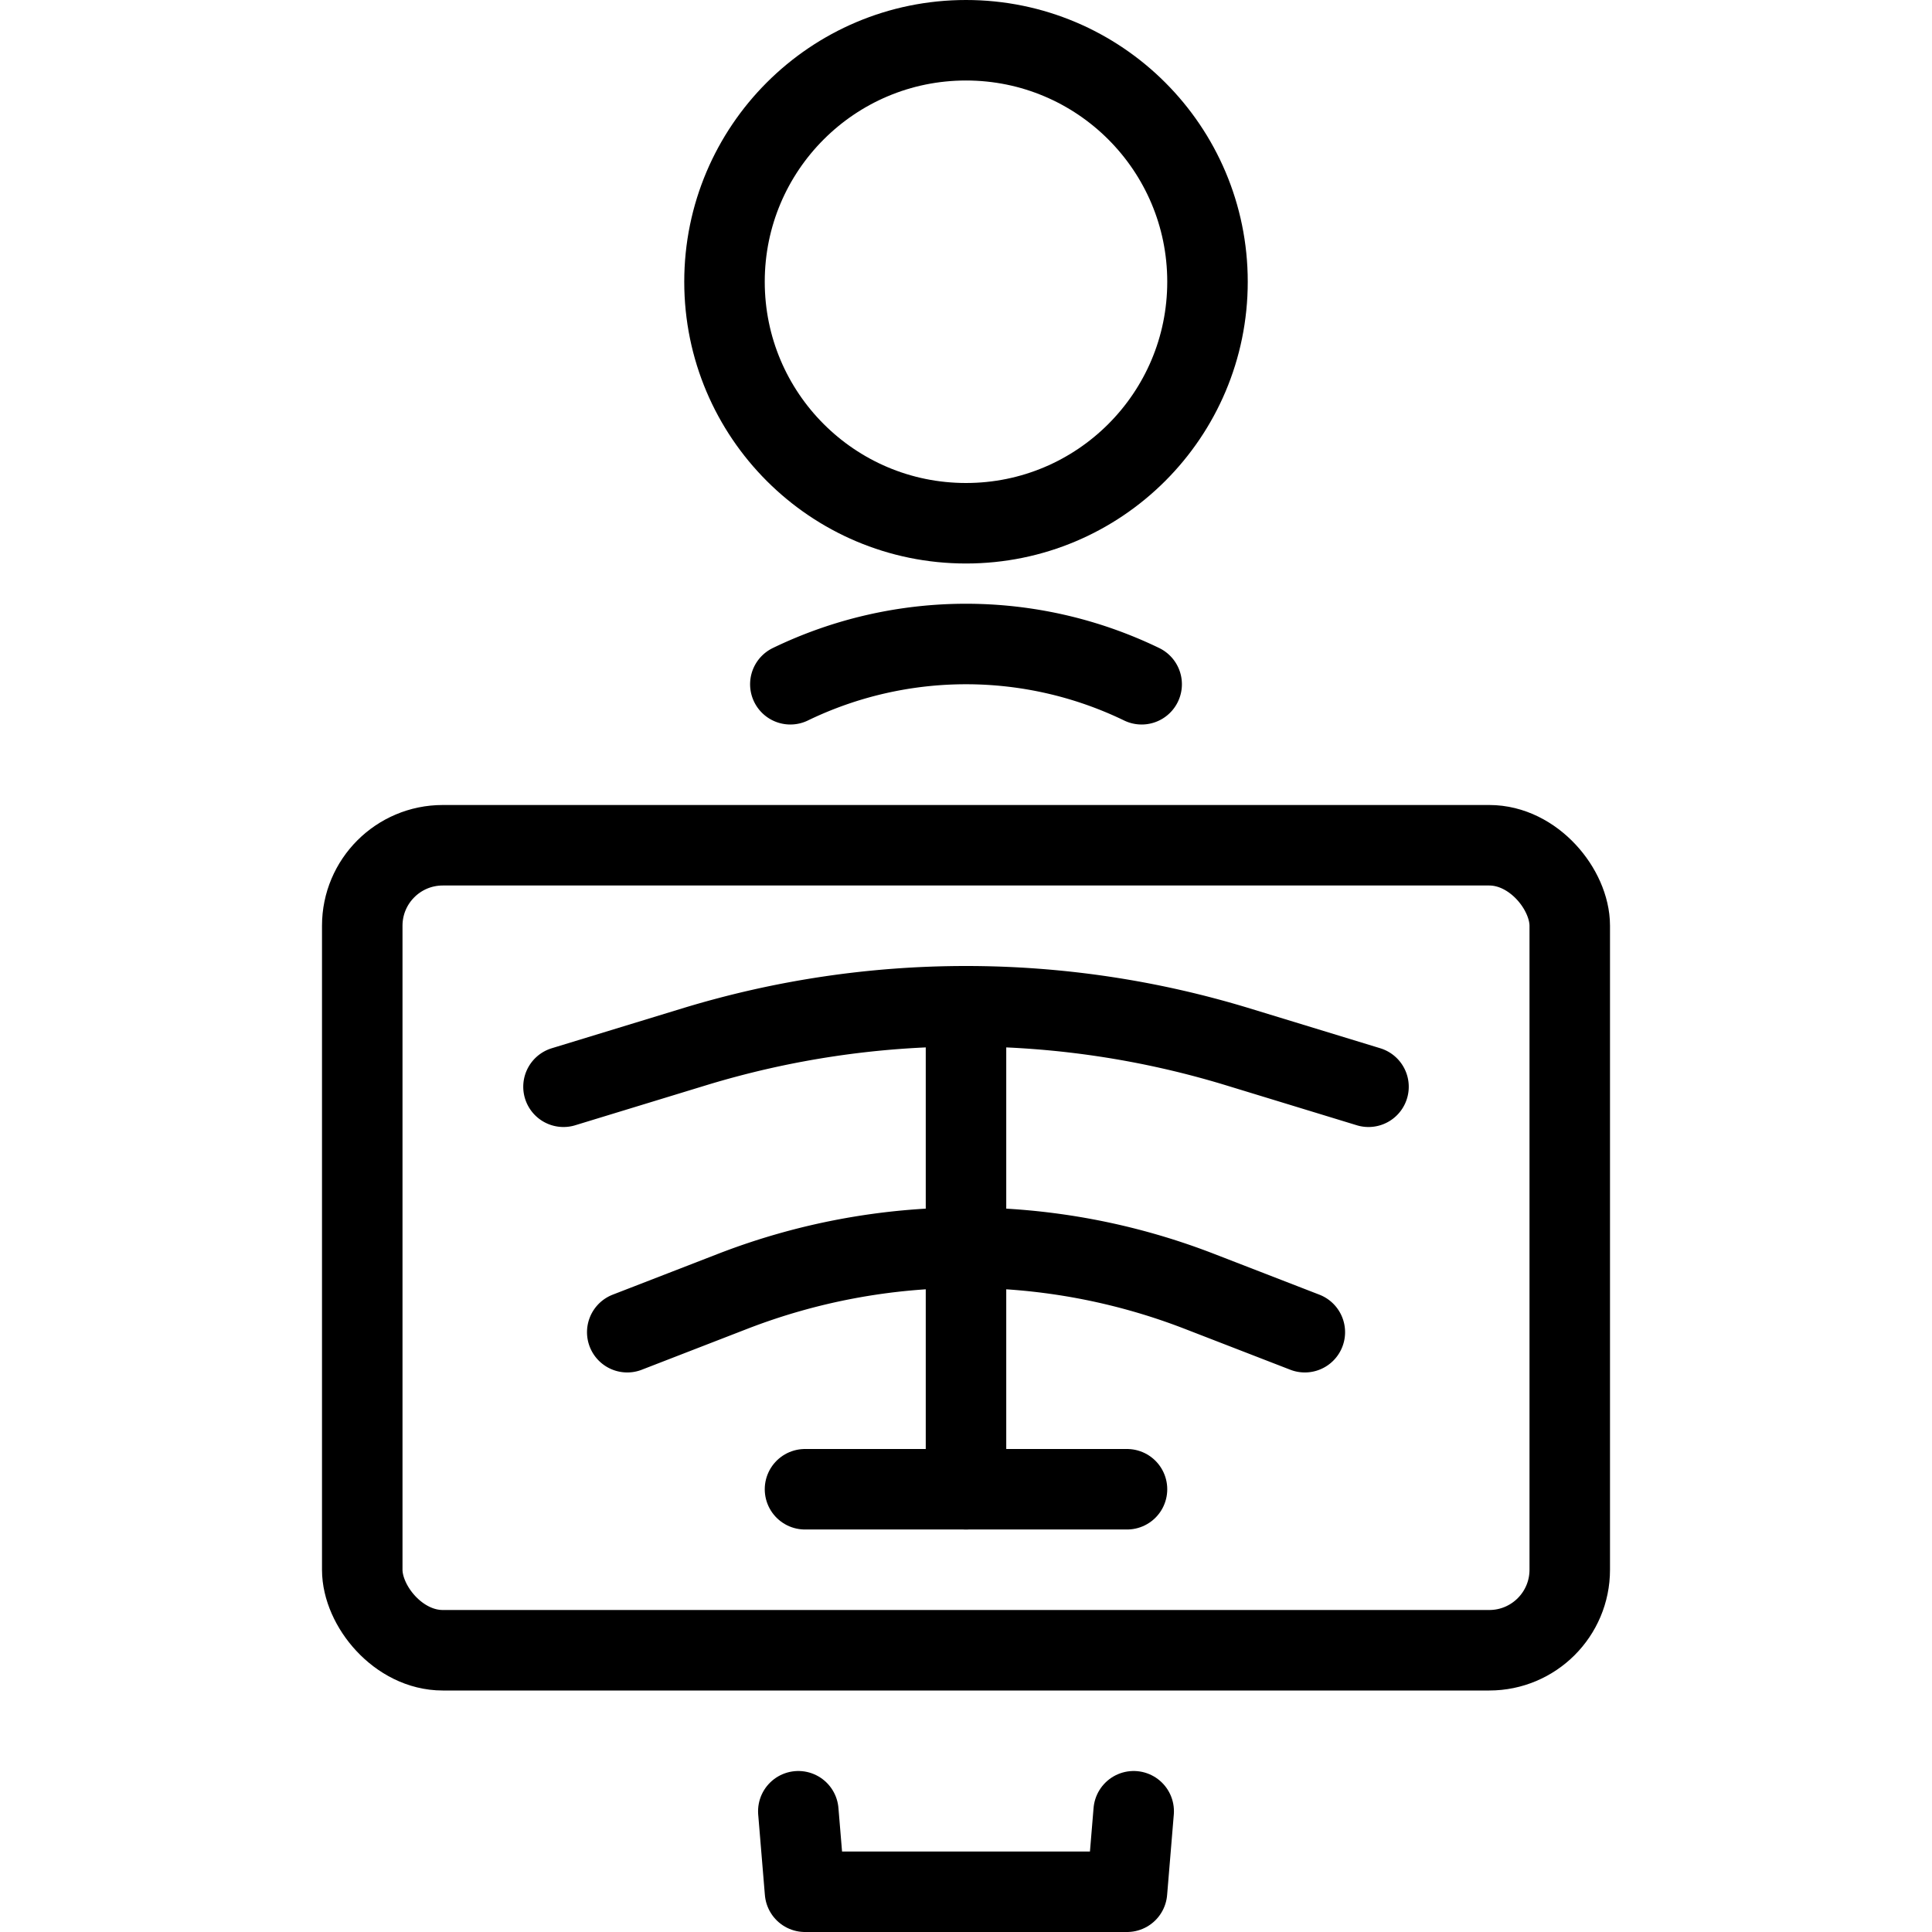 <svg id="Light" xmlns="http://www.w3.org/2000/svg" viewBox="0 0 24 24"><g transform="matrix(1,0,0,1,0,0)"><defs><style>.cls-1{fill:none;stroke:#000000;stroke-linecap:round;stroke-linejoin:round;}</style></defs><title>radiology-scanning</title><rect class="cls-1" x="4.5" y="10.5" width="15" height="10" rx="1" ry="1"></rect><line class="cls-1" x1="12" y1="12.5" x2="12" y2="18.5"></line><path class="cls-1" d="M17,13.5l-1.617-.494a11.562,11.562,0,0,0-6.766,0L7,13.5"></path><path class="cls-1" d="M7.792,16.549,9.1,16.042a8.024,8.024,0,0,1,5.8,0l1.309.507"></path><line class="cls-1" x1="10" y1="18.5" x2="14" y2="18.5"></line><polyline class="cls-1" points="9.917 22.5 10 23.5 14 23.5 14.083 22.5"></polyline><path class="cls-1" d="M14.182,8.5a5.011,5.011,0,0,0-4.364,0"></path><circle class="cls-1" cx="12" cy="3.5" r="3"></circle></g></svg>